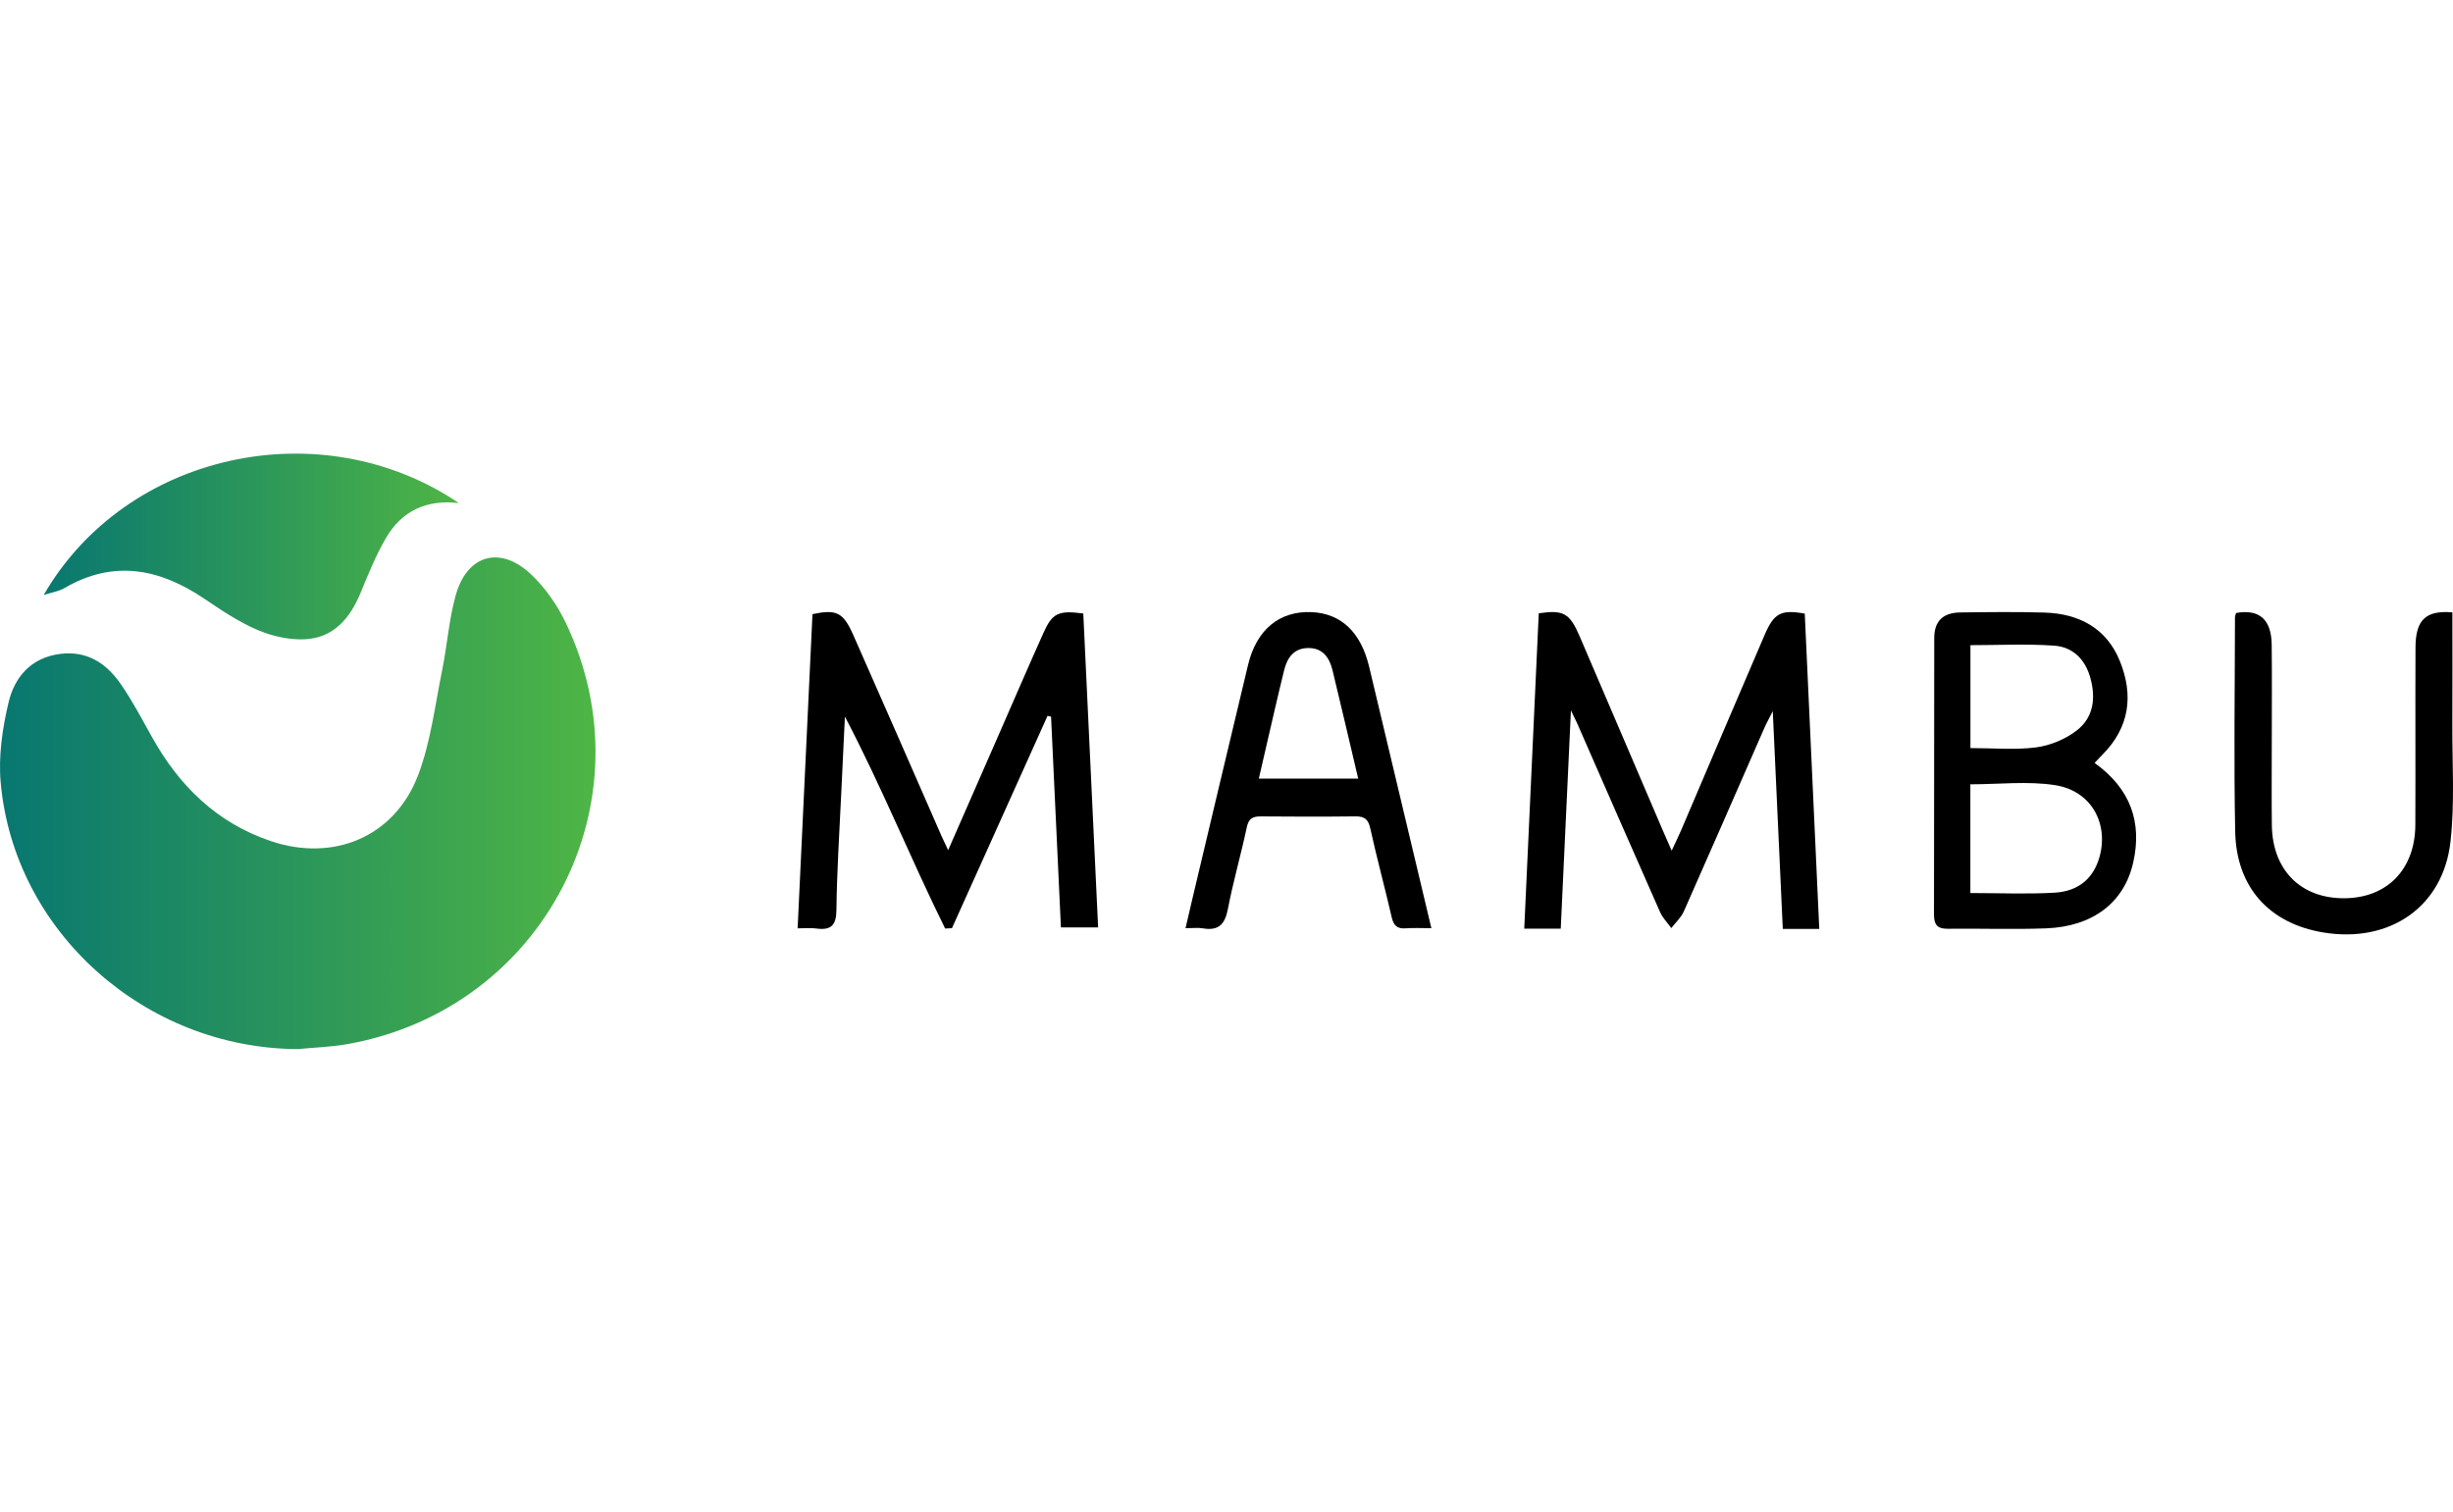 <svg width="146" height="90" viewBox="0 0 146 90" fill="none" xmlns="http://www.w3.org/2000/svg">
<path d="M17.713 62.443C8.638 62.394 0.829 55.464 0.04 46.564C-0.099 45.001 0.143 43.351 0.509 41.811C0.863 40.318 1.824 39.157 3.546 38.925C5.163 38.708 6.32 39.469 7.176 40.699C7.876 41.707 8.451 42.803 9.05 43.878C10.663 46.767 12.892 48.964 16.091 50.053C19.848 51.332 23.497 49.809 24.893 46.119C25.64 44.143 25.89 41.977 26.317 39.888C26.618 38.41 26.719 36.883 27.122 35.436C27.795 33.02 29.756 32.454 31.592 34.17C32.448 34.97 33.167 36.01 33.674 37.069C38.763 47.708 32.391 60.028 20.735 62.136C19.744 62.318 18.722 62.345 17.713 62.443Z" fill="url(#paint0_linear_80_467)"/>
<path d="M2.601 35.413C7.493 26.942 19.111 24.4 27.314 29.945C25.38 29.714 23.912 30.413 22.975 32.019C22.376 33.044 21.924 34.161 21.471 35.263C20.838 36.799 19.859 37.975 18.124 38.051C17.191 38.091 16.175 37.86 15.312 37.489C14.196 37.01 13.162 36.311 12.147 35.627C9.484 33.839 6.757 33.296 3.836 35.004C3.51 35.193 3.109 35.25 2.601 35.413Z" fill="url(#paint1_linear_80_467)"/>
<path d="M50.288 42.653C50.215 44.167 50.14 45.682 50.071 47.199C49.965 49.518 49.809 51.837 49.784 54.156C49.774 55.09 49.454 55.388 48.561 55.262C48.251 55.219 47.929 55.254 47.474 55.254C47.771 48.964 48.066 42.749 48.358 36.553C49.786 36.255 50.184 36.438 50.783 37.788C52.554 41.784 54.299 45.789 56.053 49.793C56.154 50.021 56.265 50.245 56.433 50.603C57.458 48.265 58.434 46.034 59.411 43.806C60.306 41.76 61.192 39.708 62.105 37.67C62.635 36.486 62.997 36.321 64.476 36.515C64.769 42.707 65.062 48.921 65.359 55.198C64.579 55.198 63.92 55.198 63.145 55.198C62.949 51.004 62.752 46.828 62.558 42.653C62.489 42.638 62.419 42.623 62.348 42.608C60.453 46.82 58.555 51.032 56.66 55.245C56.525 55.253 56.389 55.258 56.254 55.266C54.199 51.112 52.471 46.809 50.288 42.653Z" fill="black"/>
<path d="M107.418 36.522C107.703 42.749 107.991 48.993 108.281 55.289C107.488 55.289 106.842 55.289 106.11 55.289C105.915 51.036 105.72 46.828 105.514 42.327C105.262 42.83 105.118 43.084 105.003 43.351C103.411 46.983 101.829 50.621 100.22 54.246C100.056 54.615 99.726 54.911 99.473 55.24C99.246 54.922 98.956 54.632 98.803 54.282C97.145 50.54 95.51 46.79 93.867 43.042C93.793 42.876 93.71 42.713 93.5 42.281C93.29 46.773 93.093 50.991 92.894 55.273C92.194 55.273 91.545 55.273 90.722 55.273C91.009 49.027 91.297 42.758 91.585 36.503C93.061 36.288 93.424 36.49 94.024 37.884C95.665 41.7 97.294 45.522 98.93 49.339C99.088 49.711 99.253 50.08 99.496 50.631C99.725 50.14 99.899 49.792 100.052 49.434C101.71 45.557 103.356 41.673 105.024 37.801C105.588 36.483 106.002 36.272 107.418 36.522Z" fill="black"/>
<path d="M124.667 45.409C126.802 46.936 127.506 48.932 126.967 51.334C126.431 53.721 124.56 55.15 121.783 55.255C119.835 55.329 117.881 55.257 115.931 55.28C115.295 55.287 115.109 55.029 115.109 54.435C115.124 48.945 115.111 43.455 115.124 37.965C115.126 36.969 115.648 36.467 116.671 36.453C118.334 36.431 119.998 36.412 121.66 36.459C123.754 36.517 125.391 37.4 126.18 39.364C126.992 41.39 126.752 43.3 125.13 44.923C124.998 45.055 124.873 45.194 124.667 45.409ZM117.274 53.154C119.005 53.154 120.66 53.228 122.303 53.132C123.614 53.055 124.566 52.362 124.948 51.051C125.535 49.035 124.477 47.068 122.322 46.733C120.692 46.478 118.988 46.682 117.274 46.682C117.274 48.809 117.274 50.927 117.274 53.154ZM117.278 44.526C118.658 44.526 119.946 44.648 121.195 44.483C122.034 44.372 122.93 43.997 123.596 43.485C124.619 42.7 124.752 41.529 124.406 40.315C124.099 39.236 123.366 38.507 122.268 38.43C120.627 38.313 118.973 38.4 117.278 38.4C117.278 40.431 117.278 42.421 117.278 44.526Z" fill="black"/>
<path d="M85.194 55.246C84.606 55.246 84.136 55.218 83.67 55.254C83.159 55.294 82.947 55.089 82.834 54.599C82.427 52.828 81.946 51.075 81.557 49.302C81.436 48.754 81.209 48.585 80.669 48.591C78.792 48.613 76.915 48.609 75.038 48.593C74.55 48.589 74.315 48.726 74.206 49.246C73.862 50.87 73.397 52.467 73.085 54.095C72.912 55 72.541 55.42 71.587 55.254C71.314 55.207 71.023 55.246 70.561 55.246C70.724 54.55 70.859 53.961 70.999 53.372C72.093 48.771 73.181 44.17 74.284 39.571C74.788 37.469 76.161 36.348 78.074 36.434C79.821 36.514 80.997 37.624 81.49 39.682C82.46 43.736 83.422 47.791 84.386 51.846C84.646 52.938 84.904 54.027 85.194 55.246ZM74.924 46.344C76.938 46.344 78.826 46.344 80.839 46.344C80.317 44.137 79.825 42.008 79.308 39.886C79.122 39.125 78.712 38.542 77.816 38.572C76.972 38.6 76.604 39.188 76.428 39.901C76.054 41.421 75.71 42.947 75.355 44.473C75.214 45.072 75.077 45.674 74.924 46.344Z" fill="black"/>
<path d="M145.963 36.448C145.963 38.699 145.972 40.901 145.961 43.1C145.95 45.431 146.11 47.784 145.852 50.087C145.416 53.979 142.237 56.148 138.292 55.502C135.08 54.976 133.102 52.823 133.036 49.498C132.951 45.251 133.017 41 133.023 36.751C133.023 36.661 133.066 36.571 133.089 36.485C134.469 36.239 135.19 36.862 135.209 38.371C135.233 40.352 135.214 42.333 135.214 44.313C135.214 45.911 135.199 47.508 135.218 49.105C135.25 51.79 136.945 53.485 139.548 53.464C142.09 53.442 143.747 51.738 143.759 49.086C143.774 45.571 143.753 42.057 143.768 38.542C143.774 36.903 144.37 36.314 145.963 36.448Z" fill="black"/>
<defs>
<linearGradient id="paint0_linear_80_467" x1="0.002" y1="47.811" x2="35.446" y2="47.811" gradientUnits="userSpaceOnUse">
<stop stop-color="#087770"/>
<stop offset="1" stop-color="#4EB545"/>
</linearGradient>
<linearGradient id="paint1_linear_80_467" x1="2.6" y1="32.528" x2="27.313" y2="32.528" gradientUnits="userSpaceOnUse">
<stop stop-color="#087770"/>
<stop offset="1" stop-color="#4EB545"/>
</linearGradient>
</defs>
</svg>

